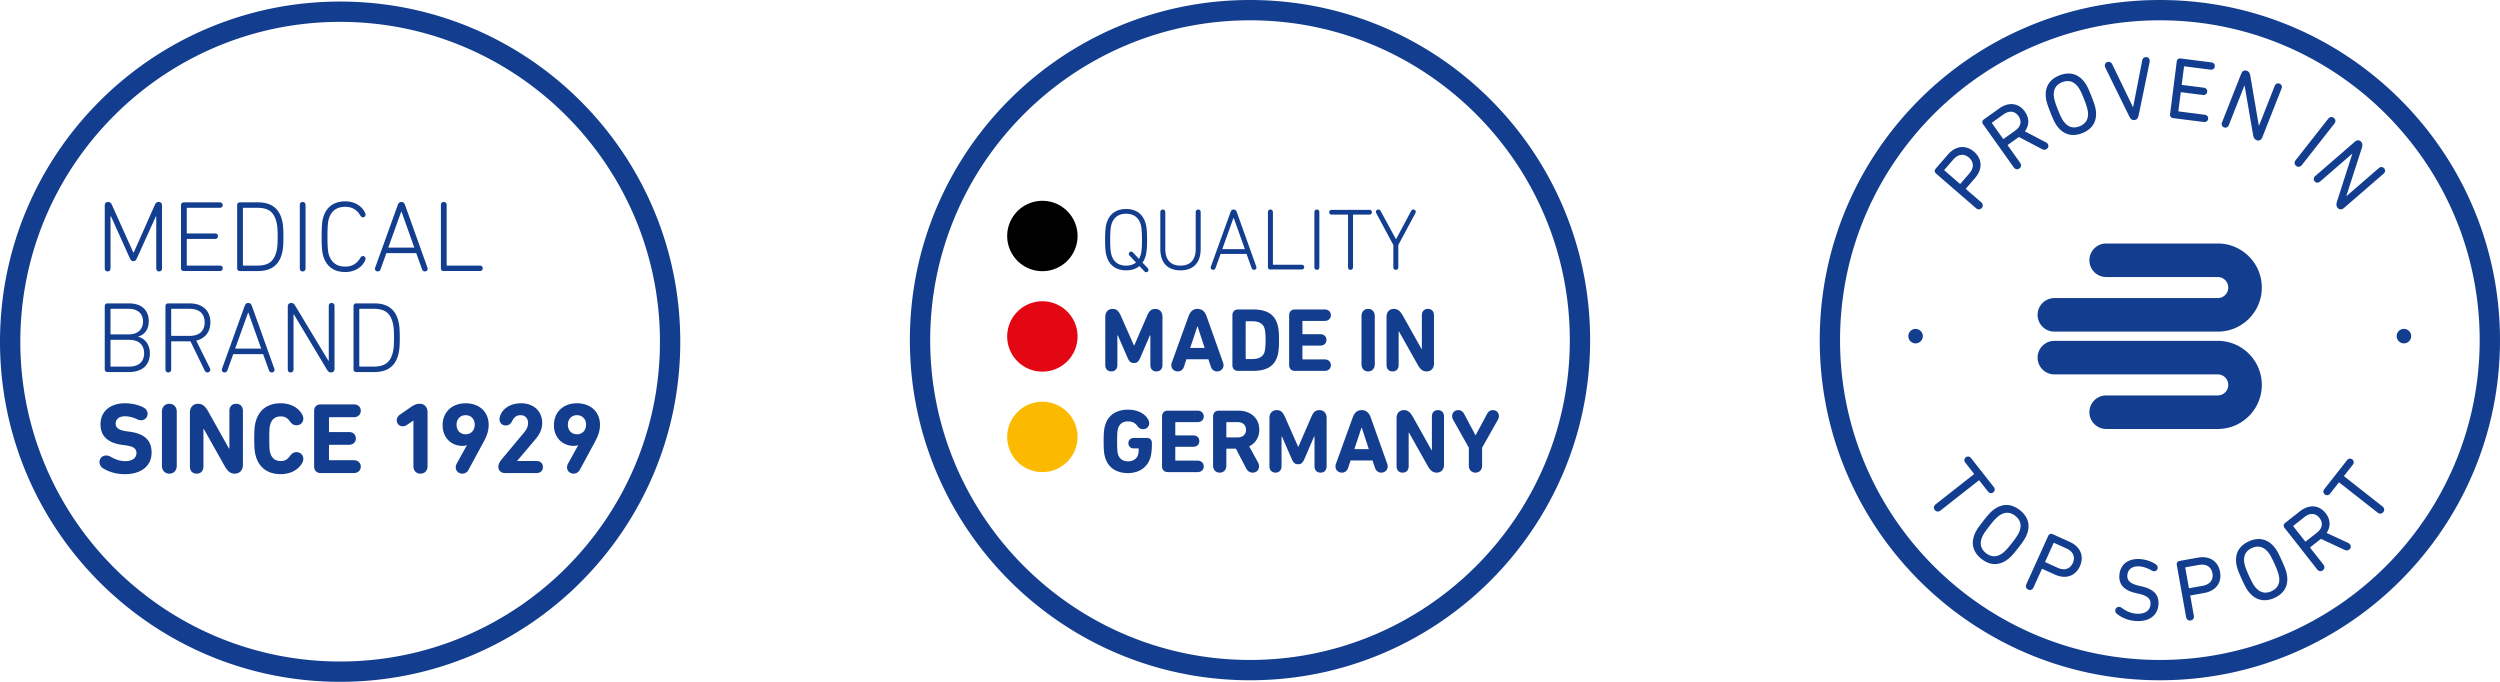 <svg height="180" width="660" xmlns="http://www.w3.org/2000/svg">
  <path fill="#133e8f" d="M27.653 54.277c0-.612.32-.96.907-.96.452 0 .772.266 1.012.826l5.625 12.53h.107l5.545-12.53c.24-.56.56-.826 1.014-.826.587 0 .907.348.907.96v16.555c0 .533-.321.827-.773.827-.427 0-.747-.293-.747-.827V57.129h-.105l-4.934 10.903c-.344.747-.559.907-.985.907-.453 0-.666-.16-1.013-.907l-4.906-10.903h-.135v13.703c0 .533-.319.827-.772.827-.426 0-.746-.293-.746-.827V54.277zm20.131-.134c0-.453.295-.72.746-.72h9.493c.506 0 .772.293.772.72s-.266.72-.772.72h-8.56a.14.14 0 0 0-.16.161v6.449a.14.14 0 0 0 .16.161h7.306c.507 0 .772.292.772.72s-.265.72-.772.72h-7.306c-.105 0-.16.052-.16.158v6.719a.14.14 0 0 0 .16.16h8.56c.506 0 .772.293.772.721s-.266.719-.772.719H48.53c-.451 0-.746-.266-.746-.719v-16.69zm16.508 15.969h3.627c2.72 0 4.159-.907 4.904-3.173.347-1.093.481-2.131.481-4.451s-.135-3.36-.481-4.453c-.745-2.267-2.183-3.173-4.904-3.173h-3.627a.14.14 0 0 0-.16.161v14.928a.14.14 0 0 0 .16.16zm-1.679-15.969c0-.453.293-.72.747-.72h4.77c3.334 0 5.306 1.467 6.16 4.107.4 1.251.532 2.345.532 4.959s-.132 3.705-.532 4.958c-.853 2.639-2.826 4.106-6.16 4.106h-4.77c-.454 0-.747-.266-.747-.719v-16.69zm16.533 0c0-.534.319-.826.745-.826.453 0 .773.292.773.826v16.69c0 .532-.32.824-.773.824-.427 0-.745-.292-.745-.824v-16.69zm5.761 8.344c0-3.171.185-4.372.479-5.277.906-2.72 2.879-4.054 5.785-4.054 2.159 0 4.292 1.014 5.226 3.066.052.133.106.293.106.428a.67.67 0 0 1-.721.719c-.265 0-.479-.16-.666-.479-.852-1.495-2.185-2.294-3.945-2.294-2.265 0-3.627 1.039-4.319 3.013-.239.719-.4 1.84-.4 4.878s.162 4.159.4 4.88c.693 1.971 2.054 3.013 4.319 3.013 1.76 0 3.094-.802 3.945-2.294.187-.319.401-.48.666-.48a.67.67 0 0 1 .721.72c0 .134-.055.292-.106.425-.934 2.053-3.067 3.066-5.226 3.066-2.906 0-4.879-1.334-5.785-4.051-.294-.907-.479-2.106-.479-5.28zm24.477 2.879l-3.387-9.49h-.078l-3.413 9.49h6.878zM99.04 70.671l5.972-16.553c.185-.535.478-.802.959-.802s.772.267.961.802l5.918 16.553a.98.98 0 0 1 .054.294c0 .427-.321.692-.721.692a.74.74 0 0 1-.745-.533l-1.547-4.292H102l-1.545 4.292c-.133.346-.373.533-.746.533-.4 0-.72-.265-.72-.692 0-.108.026-.214.054-.294zm17.359-16.528c0-.534.321-.826.746-.826.453 0 .774.292.774.826v15.809a.14.14 0 0 0 .16.16h8.584c.507 0 .775.293.775.721s-.268.719-.775.719h-9.544c-.453 0-.72-.266-.72-.719v-16.69h0zM29.332 96.777h4.773c2.613 0 3.945-1.386 3.945-3.519s-1.333-3.544-3.945-3.544h-4.773c-.107 0-.161.055-.161.161v6.744c0 .106.054.158.161.158zm4.665-8.501c2.452 0 3.759-1.388 3.759-3.386 0-2.053-1.332-3.36-3.784-3.36h-4.641c-.107 0-.161.055-.161.161v6.425c0 .106.054.161.161.161h4.665zm-6.345-7.466c0-.452.293-.719.746-.719h5.598c3.44 0 5.28 1.839 5.28 4.718 0 2.187-1.122 3.545-2.8 4.054v.052c1.359.265 3.093 1.678 3.093 4.343 0 3.121-1.999 4.962-5.546 4.962h-5.625c-.453 0-.746-.267-.746-.721V80.81zm26.37 4.292c0-2.293-1.386-3.573-3.999-3.573h-4.665a.14.14 0 0 0-.161.161v6.824c0 .108.053.16.161.16h4.665c2.614 0 3.999-1.28 3.999-3.572zm.028 12.744l-3.76-7.731h-4.932c-.108 0-.161.052-.161.159v7.224c0 .535-.319.827-.772.827-.427 0-.747-.292-.747-.827V80.811c0-.454.293-.719.747-.719h5.625c3.386 0 5.492 1.891 5.492 5.01 0 2.533-1.413 4.266-3.733 4.825l3.626 7.305c.053.134.079.24.079.374 0 .371-.266.718-.746.718-.293 0-.533-.159-.718-.478zm14.907-5.813l-3.386-9.489h-.079l-3.413 9.489h6.877zm-10.342 5.306l5.972-16.555c.186-.533.479-.799.959-.799s.772.266.959.799l5.92 16.555c.024.079.052.186.052.292 0 .426-.319.693-.719.693-.375 0-.615-.185-.746-.532l-1.546-4.294h-7.891l-1.545 4.294c-.135.347-.375.532-.747.532-.4 0-.719-.267-.719-.693a.91.91 0 0 1 .054-.292zm17.357-16.396c0-.611.32-.959.933-.959.506 0 .772.266 1.092.826l8.717 14.448h.08V80.81c0-.532.293-.826.747-.826s.774.293.774.826v16.556c0 .612-.348.96-.935.96-.506 0-.772-.267-1.118-.826l-8.664-14.478h-.107V97.5c0 .532-.32.826-.773.826-.428 0-.746-.294-.746-.826V80.943zm19.04 15.834h3.626c2.72 0 4.159-.906 4.906-3.17.346-1.094.479-2.133.479-4.452s-.133-3.358-.479-4.452c-.747-2.267-2.185-3.173-4.906-3.173h-3.626c-.106 0-.162.055-.162.161v14.928c0 .106.055.158.162.158zm-1.68-15.967c0-.452.292-.719.746-.719h4.771c3.333 0 5.305 1.466 6.159 4.107.401 1.251.533 2.345.533 4.957s-.132 3.705-.533 4.957c-.853 2.641-2.826 4.109-6.159 4.109h-4.771c-.454 0-.746-.267-.746-.72V80.81zM27.2 123.632c-.612-.401-.934-1.012-.934-1.653 0-.961.747-1.732 1.761-1.732a2.31 2.31 0 0 1 1.147.32c1.491.826 2.558 1.173 3.891 1.173 1.921 0 2.96-.879 2.96-2.134 0-1.064-.639-1.732-2.8-2.025l-.96-.133c-3.706-.508-5.732-2.24-5.732-5.44 0-3.331 2.507-5.543 6.426-5.543 1.998 0 3.998.532 5.066 1.199.637.398.932.93.932 1.572 0 .985-.746 1.708-1.705 1.708-.375 0-.774-.109-1.147-.294-.88-.429-2.001-.748-3.12-.748-1.599 0-2.452.8-2.452 1.946 0 1.014.718 1.708 2.826 2.002l.96.133c3.759.532 5.703 2.21 5.703 5.491s-2.4 5.705-7.118 5.705c-2.557 0-4.505-.799-5.704-1.546zm15.547-14.956c0-1.254.826-2.078 1.974-2.078 1.118 0 1.945.824 1.945 2.078v14.29c0 1.253-.827 2.079-1.945 2.079-1.148 0-1.974-.826-1.974-2.079v-14.29zm7.386.265c0-1.438.853-2.343 2.185-2.343 1.119 0 1.866.665 2.586 1.918l5.545 9.892h.108v-9.919c0-1.2.719-1.89 1.786-1.89s1.786.69 1.786 1.89V122.7c0 1.44-.854 2.346-2.185 2.346-1.118 0-1.866-.665-2.586-1.92l-5.543-9.865h-.108v9.892c0 1.2-.719 1.893-1.786 1.893s-1.786-.694-1.786-1.893v-14.211h0zm16.986 6.879c0-2.774.135-3.704.507-4.905.959-2.96 3.305-4.452 6.479-4.452 2.719 0 4.716 1.252 5.623 2.877.214.374.349.745.349 1.173 0 1.04-.8 1.76-1.788 1.76-.665 0-1.198-.267-1.732-1.012-.665-.908-1.307-1.334-2.451-1.334-1.468 0-2.32.775-2.72 2-.212.665-.293 1.307-.293 3.892s.081 3.225.293 3.893c.4 1.225 1.252 1.996 2.72 1.996 1.145 0 1.786-.425 2.451-1.331.534-.747 1.067-1.012 1.732-1.012.988 0 1.788.718 1.788 1.757 0 .429-.135.8-.349 1.173-.907 1.629-2.903 2.881-5.623 2.881-3.173 0-5.52-1.493-6.479-4.453-.372-1.2-.507-2.133-.507-4.905zm15.812-7.332c0-1.04.642-1.73 1.707-1.73h8.798c1.093 0 1.812.718 1.812 1.706 0 .96-.719 1.678-1.812 1.678h-6.425a.14.14 0 0 0-.16.161v3.598a.14.14 0 0 0 .16.161h5.144c1.094 0 1.789.693 1.789 1.678s-.695 1.681-1.789 1.681h-5.144c-.108 0-.16.055-.16.159v3.761c0 .104.052.159.16.159h6.425c1.093 0 1.812.72 1.812 1.681 0 .985-.719 1.705-1.812 1.705h-8.798c-1.065 0-1.707-.694-1.707-1.732V108.49zm26.213 2.559h-.053l-1.68 1.148c-.346.24-.746.347-1.12.347-.855 0-1.547-.668-1.547-1.575 0-.559.293-1.146.932-1.574l2.855-1.97c.691-.482 1.411-.826 2.265-.826 1.279 0 2.08.905 2.08 2.264v14.211c0 1.225-.801 1.972-1.868 1.972-1.092 0-1.866-.747-1.866-1.972v-12.025h0zm16.183 1.093c0-1.492-.959-2.531-2.398-2.531s-2.399 1.04-2.399 2.531c0 1.467.959 2.507 2.399 2.507s2.398-1.04 2.398-2.507zm-4.718 10.184l2.641-4.771-.053-.027c-.187.109-.667.186-1.147.186-2.88 0-5.198-2.131-5.198-5.438 0-3.653 2.638-5.81 6.077-5.81 3.492 0 6.078 2.157 6.078 5.704 0 1.544-.48 2.933-1.332 4.48l-3.973 7.354c-.373.696-.986 1.043-1.651 1.043-.906 0-1.733-.641-1.733-1.653a2.09 2.09 0 0 1 .292-1.067zm12.082-1.358l5.652-6.772c.694-.826 1.067-1.574 1.067-2.507 0-1.2-.72-2.078-2-2.078-1.04 0-1.707.532-2.186 1.519-.373.773-.932 1.2-1.68 1.2-.96 0-1.679-.668-1.679-1.653 0-.135.027-.295.055-.453.399-1.948 2.425-3.759 5.651-3.759 3.439 0 5.57 2.237 5.57 5.17 0 1.734-.719 3.066-1.839 4.4l-4.772 5.625v.053h5.091c1.094 0 1.709.64 1.709 1.601 0 .933-.615 1.572-1.709 1.572h-8.317c-1.067 0-1.732-.665-1.732-1.599 0-.772.293-1.334 1.119-2.319zm22.026-8.826c0-1.492-.962-2.531-2.401-2.531s-2.399 1.04-2.399 2.531c0 1.467.959 2.507 2.399 2.507s2.401-1.04 2.401-2.507zm-4.721 10.184l2.639-4.771-.053-.027c-.186.109-.666.186-1.147.186-2.879 0-5.198-2.131-5.198-5.438 0-3.653 2.639-5.81 6.078-5.81 3.492 0 6.079 2.157 6.079 5.704 0 1.544-.48 2.933-1.333 4.48l-3.972 7.354c-.374.696-.988 1.043-1.653 1.043-.907 0-1.732-.641-1.732-1.653a2.09 2.09 0 0 1 .292-1.067zM89.796.41C40.204.41 0 40.612 0 90.204S40.204 180 89.796 180s89.796-40.203 89.796-89.796S139.388.41 89.796.41zm0 5.364c46.556 0 84.429 37.876 84.429 84.43s-37.874 84.43-84.429 84.43-84.43-37.874-84.43-84.43 37.875-84.43 84.43-84.43z"></path>
  <path d="M284.476 62.301a9.29 9.29 0 0 1-9.29 9.289 9.29 9.29 0 0 1-9.287-9.288 9.29 9.29 0 0 1 9.287-9.288c5.129 0 9.29 4.159 9.29 9.288z"></path>
  <path fill="#e30613" d="M284.476 88.824a9.29 9.29 0 0 1-9.29 9.289 9.29 9.29 0 0 1-9.287-9.289 9.29 9.29 0 0 1 9.287-9.289c5.129 0 9.29 4.159 9.29 9.289z"></path>
  <path fill="#fbba00" d="M284.476 115.346a9.29 9.29 0 0 1-9.29 9.288 9.29 9.29 0 0 1-9.287-9.288 9.29 9.29 0 0 1 9.287-9.288c5.129 0 9.29 4.158 9.29 9.288z"></path>
  <g fill="#133e8f">
    <path d="M330 0c-49.593 0-89.796 40.202-89.796 89.794S280.407 179.59 330 179.59s89.796-40.203 89.796-89.796S379.593 0 330 0zm0 5.364c46.556 0 84.429 37.876 84.429 84.43S376.556 174.226 330 174.226s-84.429-37.875-84.429-84.432S283.444 5.364 330 5.364zm-38.183 115.598c.835 2.626 3.076 3.938 5.964 3.938s5.08-1.456 5.915-4.058c.286-.907.405-2.245.405-3.676v-.167c0-.883-.502-1.384-1.384-1.384h-3.341c-.904 0-1.477.549-1.477 1.384s.573 1.384 1.477 1.384h1.1c.094 0 .14.048.14.143 0 .621-.047 1.17-.19 1.6-.333 1.027-1.359 1.672-2.599 1.672-1.408 0-2.29-.693-2.648-1.792-.19-.596-.262-1.385-.262-3.484s.072-2.863.262-3.46c.359-1.121 1.218-1.813 2.601-1.813 1.047 0 1.836.334 2.456 1.193.476.668.954.859 1.551.859.883 0 1.596-.644 1.596-1.575 0-.382-.118-.716-.309-1.05-.859-1.456-2.671-2.529-5.295-2.529-2.888 0-5.129 1.312-5.964 3.937-.359 1.145-.452 2.052-.452 4.438s.094 3.293.452 4.44zm14.955 2.122c0 .93.573 1.551 1.527 1.551h7.87c.978 0 1.62-.644 1.62-1.527 0-.859-.642-1.503-1.62-1.503h-5.75c-.094 0-.143-.048-.143-.143v-3.365c0-.096.049-.143.143-.143h4.603c.978 0 1.599-.62 1.599-1.501s-.621-1.502-1.599-1.502h-4.603c-.094 0-.143-.048-.143-.143v-3.22c0-.096.049-.143.143-.143h5.75c.978 0 1.62-.644 1.62-1.503 0-.883-.642-1.527-1.62-1.527h-7.87c-.954 0-1.527.621-1.527 1.551v13.119zm23.946 1.693c1.047 0 1.668-.764 1.668-1.67a2.06 2.06 0 0 0-.238-.979l-2.362-4.294c1.67-.835 2.671-2.409 2.671-4.388 0-2.957-2.194-5.032-5.532-5.032h-5.151c-.954 0-1.524.621-1.524 1.551v12.952c0 1.121.738 1.861 1.762 1.861s1.741-.74 1.741-1.861v-4.319c0-.096.048-.143.143-.143h2.384l2.72 5.225c.405.764 1.001 1.098 1.718 1.098zm-3.961-9.305h-2.861c-.096 0-.144-.048-.144-.143v-3.742c0-.096.048-.143.144-.143h2.861c1.337 0 2.196.787 2.196 2.027 0 1.216-.859 2.002-2.196 2.002zm8.375 7.611c0 1.074.667 1.694 1.621 1.694.907 0 1.574-.621 1.574-1.694v-7.824h.122l2.527 5.821c.501 1.145.906 1.479 1.717 1.479s1.216-.334 1.717-1.479l2.506-5.821h.118v7.824c0 1.074.645 1.694 1.599 1.694s1.599-.621 1.599-1.694v-12.714c0-1.288-.741-2.1-1.91-2.1-1.048 0-1.621.573-2.144 1.813l-3.388 7.824h-.096l-3.459-7.824c-.548-1.24-1.12-1.813-2.169-1.813-1.169 0-1.932.812-1.932 2.1l-.001 12.714zm17.434.049c0 1.002.811 1.646 1.692 1.646.764 0 1.384-.453 1.648-1.24l.643-1.979h5.796l.669 1.979c.262.787.882 1.24 1.646 1.24.882 0 1.692-.644 1.692-1.646a1.94 1.94 0 0 0-.119-.667l-4.319-12.143c-.452-1.288-1.191-2.052-2.431-2.052s-1.957.764-2.409 2.052l-4.39 12.143c-.072.191-.119.429-.119.667zm4.986-4.555l1.883-5.679h.071l1.861 5.679h-3.815zm11.141 4.506c0 1.074.645 1.694 1.599 1.694s1.599-.621 1.599-1.694v-8.85h.094l4.963 8.826c.643 1.121 1.312 1.718 2.313 1.718 1.194 0 1.957-.812 1.957-2.1v-12.714c0-1.074-.645-1.694-1.599-1.694s-1.598.621-1.598 1.694v8.873h-.094l-4.964-8.85c-.642-1.121-1.311-1.718-2.312-1.718-1.194 0-1.957.812-1.957 2.1v12.714h0zm20.819 1.694c1.025 0 1.764-.716 1.764-1.861v-4.724l4.176-7.395c.166-.31.262-.644.262-.954 0-.906-.667-1.575-1.599-1.575-.667 0-1.194.359-1.551 1.05l-2.981 5.558h-.071l-2.955-5.558c-.359-.668-.86-1.05-1.552-1.05-.929 0-1.645.668-1.645 1.575 0 .31.096.644.261.954l4.152 7.395v4.724c0 1.145.763 1.861 1.739 1.861zm-97.72-28.414c0 1.074.669 1.694 1.623 1.694.907 0 1.574-.62 1.574-1.694v-7.824h.119l2.53 5.82c.499 1.145.904 1.479 1.717 1.479s1.216-.334 1.718-1.479l2.502-5.82h.122v7.824c0 1.074.642 1.694 1.596 1.694s1.598-.62 1.598-1.694V83.648c0-1.288-.739-2.099-1.907-2.099-1.05 0-1.623.572-2.147 1.813l-3.387 7.824h-.094l-3.459-7.824c-.549-1.241-1.122-1.813-2.172-1.813-1.168 0-1.932.811-1.932 2.099v12.715h0zm17.436.049c0 1.001.811 1.645 1.692 1.645.764 0 1.384-.453 1.646-1.24l.645-1.979h5.796l.667 1.979c.261.787.882 1.24 1.646 1.24.882 0 1.694-.644 1.694-1.645a1.97 1.97 0 0 0-.121-.668L318.578 83.6c-.452-1.288-1.194-2.052-2.434-2.052s-1.954.763-2.409 2.052l-4.388 12.143a1.97 1.97 0 0 0-.119.668zm4.984-4.555l1.885-5.68h.071l1.861 5.68h-3.817zm11.142 4.531c0 .93.571 1.527 1.525 1.527h3.84c3.461 0 5.608-1.097 6.468-3.745.309-.93.477-2.052.477-4.366s-.169-3.436-.477-4.366c-.859-2.648-3.007-3.745-6.468-3.745h-3.84c-.954 0-1.525.621-1.525 1.551v13.145zm3.504-1.741V84.96c0-.096.047-.143.143-.143h1.623c1.623 0 2.792.549 3.197 1.837.169.549.287 1.503.287 3.149s-.119 2.6-.287 3.149c-.404 1.288-1.574 1.837-3.197 1.837h-1.623c-.096 0-.143-.048-.143-.143zm11.474 1.717c0 .931.574 1.552 1.527 1.552h7.87c.978 0 1.623-.645 1.623-1.528 0-.859-.645-1.503-1.623-1.503h-5.747c-.096 0-.143-.048-.143-.143v-3.365c0-.096.047-.143.143-.143h4.603c.978 0 1.599-.62 1.599-1.502s-.621-1.501-1.599-1.501h-4.603c-.096 0-.143-.048-.143-.143v-3.22c0-.095.047-.143.143-.143h5.747c.978 0 1.623-.644 1.623-1.504 0-.883-.645-1.527-1.623-1.527h-7.87c-.953 0-1.527.62-1.527 1.551v13.12zm19.107-.168c0 1.121.738 1.86 1.764 1.86 1.001 0 1.739-.74 1.739-1.86V83.409c0-1.121-.739-1.861-1.739-1.861-1.025 0-1.764.739-1.764 1.861v12.787zm6.606.167c0 1.074.645 1.694 1.599 1.694s1.599-.62 1.599-1.694v-8.85h.096l4.96 8.826c.645 1.121 1.312 1.717 2.316 1.717 1.191 0 1.954-.811 1.954-2.099V83.242c0-1.073-.642-1.694-1.598-1.694s-1.599.62-1.599 1.694v8.874h-.094l-4.961-8.85c-.645-1.121-1.312-1.718-2.315-1.718-1.194 0-1.957.811-1.957 2.099v12.715h0zm-63.03-25.547l-1.389-1.48a5.81 5.81 0 0 0 .739-1.504c.279-.833.464-1.851.464-4.557s-.185-3.725-.464-4.557c-.764-2.313-2.523-3.54-5.067-3.54-2.567 0-4.326 1.226-5.09 3.54-.279.833-.465 1.851-.465 4.557s.186 3.725.465 4.557c.764 2.314 2.523 3.54 5.09 3.54 1.413 0 2.616-.37 3.493-1.133l1.345 1.411c.138.139.277.208.462.208.348 0 .603-.278.603-.578 0-.185-.072-.324-.185-.463zm-1.53-7.542c0 2.545-.185 3.563-.393 4.187-.116.324-.254.625-.393.902l-1.621-1.735c-.138-.139-.277-.208-.462-.208-.346 0-.6.278-.6.578 0 .185.069.324.182.463l1.715 1.828c-.672.555-1.551.833-2.616.833-1.967 0-3.24-.925-3.817-2.66-.208-.625-.393-1.642-.393-4.187s.185-3.563.393-4.187c.578-1.735 1.85-2.66 3.817-2.66 1.944 0 3.216.925 3.795 2.66.208.625.393 1.642.393 4.187zm10.157 8.097c3.261 0 5.339-1.828 5.339-5.669V56.03c0-.463-.277-.717-.67-.717-.367 0-.644.255-.644.717v9.695c0 2.962-1.505 4.396-4.025 4.396-2.498 0-4.003-1.435-4.003-4.396V56.03c0-.463-.277-.717-.645-.717-.393 0-.669.255-.669.717v9.672c0 3.841 2.077 5.669 5.317 5.669zm7.983-.739c0 .371.277.602.625.602.325 0 .532-.162.648-.463l1.342-3.728h6.849l1.342 3.728c.116.301.324.463.647.463.349 0 .625-.232.625-.602a.84.84 0 0 0-.045-.255l-5.137-14.37c-.163-.463-.417-.694-.835-.694s-.669.231-.832.694l-5.182 14.371a.8.8 0 0 0-.047.255zm3.054-4.862l2.962-8.236h.069l2.938 8.236h-5.969zm12.054 4.747c0 .393.23.625.623.625h8.282c.44 0 .669-.255.669-.625s-.229-.625-.669-.625h-7.452a.12.12 0 0 1-.138-.139V56.031c0-.463-.277-.717-.669-.717-.368 0-.645.255-.645.717v14.487h0zm12.262 0c0 .463.277.718.648.718.391 0 .667-.254.667-.718V56.031c0-.463-.277-.717-.667-.717-.371 0-.648.255-.648.717v14.487zm9.535.718c.391 0 .667-.254.667-.717V56.796c0-.093.047-.139.14-.139h4.163c.44 0 .672-.254.672-.625s-.233-.625-.672-.625h-9.923c-.439 0-.669.255-.669.625s.23.625.669.625h4.166a.12.12 0 0 1 .138.139v13.722c0 .463.277.717.647.717zm11.956 0c.393 0 .669-.254.669-.718v-5.832l4.511-8.423a.84.84 0 0 0 .094-.347c0-.324-.254-.602-.625-.602a.61.61 0 0 0-.578.347l-3.978 7.452h-.069l-4.046-7.452c-.141-.231-.325-.347-.581-.347-.368 0-.648.278-.648.602a.84.84 0 0 0 .094.347l4.511 8.423v5.832c0 .463.277.718.645.718zM570.204 0c-49.592 0-89.795 40.202-89.795 89.794s40.203 89.796 89.795 89.796S660 139.387 660 89.794 619.796 0 570.204 0m0 5.364c46.556 0 84.429 37.876 84.429 84.43s-37.873 84.432-84.429 84.432-84.43-37.876-84.43-84.432 37.875-84.43 84.43-84.43m-43.85 123.199c.39.496.305 1.066-.136 1.413-.423.332-.998.28-1.388-.216l-2.265-2.882c-.058-.073-.123-.081-.196-.023l-10.059 7.905c-.551.433-1.142.361-1.517-.115-.39-.496-.318-1.086.231-1.519l10.06-7.905c.073-.058.081-.123.024-.196l-2.266-2.882c-.389-.495-.305-1.068.118-1.4.44-.347 1.017-.292 1.405.203l5.986 7.617zm-5.148 12.717c.413-1.13.993-1.981 2.393-3.762s2.088-2.545 3.089-3.213c2.124-1.419 4.396-1.326 6.544.361 2.166 1.703 2.794 3.889 1.918 6.288-.413 1.131-.992 1.981-2.391 3.762s-2.09 2.545-3.091 3.213c-2.124 1.42-4.396 1.326-6.562-.376-2.148-1.687-2.776-3.874-1.9-6.273zm7.255 4.899c.677-.447 1.347-1.109 2.645-2.762s1.782-2.458 2.057-3.222c.542-1.446.321-2.865-1.129-4.006-1.432-1.125-2.862-1.003-4.14-.135-.678.446-1.346 1.109-2.644 2.761s-1.785 2.458-2.059 3.223c-.541 1.445-.321 2.865 1.11 3.99 1.45 1.141 2.882 1.018 4.158.15zm12.248-4.676c.231-.51.703-.706 1.234-.466l4.469 2.019c2.893 1.309 3.848 3.841 2.684 6.415s-3.696 3.53-6.589 2.222l-3.298-1.49c-.085-.039-.146-.016-.185.069l-2.164 4.787c-.288.638-.846.848-1.398.598-.575-.26-.783-.815-.495-1.454l5.742-12.7zm6.515 7.122c.712-1.574.112-3.023-1.675-3.831l-3.233-1.462c-.085-.039-.146-.016-.185.069l-2.193 4.851c-.038.085-.016.147.07.185l3.232 1.462c1.787.808 3.272.3 3.984-1.274zm11.654 13.445c-.309-.257-.472-.574-.442-.946.038-.512.469-.948 1.075-.902.232.019.457.129.635.26 1.086.809 2.327 1.418 3.84 1.533 2.235.17 3.621-.802 3.745-2.432.102-1.35-.579-2.244-3.11-2.835l-.759-.175c-3.152-.731-4.534-2.266-4.345-4.756.215-2.817 2.352-4.457 5.518-4.216 1.7.129 3.199.734 4.11 1.39.376.286.515.601.488.95a.92.92 0 0 1-1.001.86c-.209-.017-.459-.129-.661-.237-.967-.519-1.988-.947-3.152-1.036-2.002-.152-3.086.865-3.197 2.332-.102 1.327.65 2.227 3.09 2.787l.758.175c3.153.731 4.558 2.267 4.365 4.804-.209 2.747-2.317 4.6-6.157 4.308-2.049-.155-3.74-1.01-4.799-1.863zm15.795-12.911c-.099-.552.181-.981.756-1.083l4.826-.861c3.126-.559 5.347.989 5.843 3.77s-1.051 5.002-4.177 5.56l-3.562.636c-.092.017-.13.069-.113.162l.923 5.171c.123.69-.217 1.178-.813 1.284-.621.111-1.109-.23-1.232-.919l-2.45-13.721zm9.402 2.188c-.304-1.701-1.618-2.558-3.549-2.213l-3.493.624c-.092.017-.13.07-.113.162l.936 5.24c.017.093.07.13.162.113l3.494-.624c1.93-.345 2.867-1.603 2.564-3.303zm9.928 5.292c-.812-.888-1.298-1.796-2.231-3.859s-1.292-3.027-1.423-4.224c-.276-2.54.856-4.513 3.345-5.638 2.51-1.135 4.738-.682 6.463 1.204.811.888 1.298 1.795 2.231 3.858s1.293 3.028 1.424 4.225c.276 2.539-.856 4.512-3.365 5.647-2.489 1.125-4.719.672-6.442-1.213zm7.697-4.171c-.084-.808-.362-1.708-1.227-3.622s-1.356-2.717-1.908-3.314c-1.031-1.148-2.393-1.608-4.073-.849-1.659.75-2.212 2.076-2.032 3.608.084.809.361 1.707 1.227 3.622s1.356 2.718 1.908 3.314c1.031 1.148 2.393 1.608 4.052.858 1.681-.76 2.234-2.085 2.054-3.618zm10.031-2.151l-8.612-10.959c-.347-.44-.302-.95.157-1.31l3.91-3.072c2.423-1.904 5.057-1.689 6.773.495 1.313 1.671 1.384 3.575.273 5.22l5.701 2.647c.188.089.326.189.456.353a.96.96 0 0 1-.183 1.392c-.331.26-.718.297-1.194.106l-6.282-2.932-2.79 2.193a.12.12 0 0 0-.023.195l3.447 4.388c.433.55.363 1.141-.114 1.516-.496.39-1.087.318-1.519-.231zm.613-13.577c-1.024-1.303-2.493-1.397-3.943-.257l-2.918 2.294c-.073.058-.081.123-.024.196l3.087 3.928c.059.074.124.083.197.025l2.919-2.294c1.45-1.14 1.707-2.589.683-3.893zm7.268-15.24c.39-.496.965-.549 1.405-.202.423.332.508.903.118 1.399l-2.265 2.882c-.058.073-.05.139.023.196l10.06 7.905c.551.433.622 1.023.247 1.5-.39.496-.981.566-1.531.134l-10.06-7.905a.12.12 0 0 0-.195.024l-2.265 2.882c-.39.495-.965.548-1.388.216-.44-.347-.525-.918-.136-1.413l5.986-7.618zM505.664 90.656c-1.051-.027-1.891-.912-1.864-1.962a1.92 1.92 0 0 1 1.961-1.865c1.051.026 1.893.912 1.866 1.962s-.912 1.892-1.963 1.866zm5.462-44.826c-.424-.367-.476-.876-.094-1.317l3.21-3.706c2.079-2.4 4.778-2.594 6.914-.744s2.329 4.55.25 6.95l-2.369 2.735c-.062.07-.057.137.014.197l3.971 3.44c.529.458.572 1.051.175 1.51-.412.476-1.006.519-1.535.06l-10.535-9.126zm8.686-4.214c-1.306-1.131-2.867-.97-4.151.512l-2.323 2.683c-.062.07-.057.137.014.197l4.023 3.485c.071.062.137.056.198-.014l2.323-2.683c1.284-1.482 1.222-3.049-.084-4.181z"></path>
    <path d="M531.613 44.166l-8.077-11.358c-.325-.457-.256-.964.22-1.302l4.053-2.882c2.512-1.786 5.133-1.444 6.742.82 1.231 1.731 1.211 3.637.021 5.227l5.568 2.916a1.15 1.15 0 0 1 .438.375.96.96 0 0 1-.249 1.381c-.343.244-.731.261-1.197.048l-6.135-3.228-2.892 2.056c-.076.054-.088.12-.034.196l3.234 4.547c.405.57.308 1.157-.187 1.509-.514.365-1.101.265-1.506-.305zm1.263-13.532c-.96-1.351-2.422-1.514-3.925-.444l-3.025 2.151c-.076.054-.088.12-.034.196l2.895 4.071c.055.076.12.087.196.033l3.024-2.151c1.504-1.069 1.829-2.504.868-3.855zm10.462 2.984c-.768-.926-1.209-1.856-2.039-3.963s-1.144-3.088-1.215-4.29c-.152-2.55 1.075-4.463 3.616-5.465 2.563-1.011 4.767-.45 6.396 1.518.767.928 1.208 1.858 2.039 3.964s1.143 3.088 1.215 4.289c.151 2.55-1.076 4.465-3.639 5.476-2.541 1.002-4.745.44-6.374-1.528zm7.892-3.789c-.044-.811-.278-1.723-1.048-3.677s-1.223-2.781-1.744-3.403c-.974-1.198-2.311-1.725-4.026-1.048-1.694.668-2.312 1.965-2.206 3.506.043.811.277 1.722 1.048 3.677s1.222 2.781 1.743 3.403c.974 1.197 2.311 1.723 4.005 1.056 1.716-.677 2.334-1.974 2.228-3.514zm11.853-1.589l.069-.009 2.379-12.21c.094-.554.406-.876.869-.934a.96.96 0 0 1 1.119.846c.018.139.016.304-.027.52l-2.87 13.898c-.195.872-.476 1.261-1.124 1.343-.625.08-1.017-.224-1.4-1.023l-6.255-12.738a1.6 1.6 0 0 1-.157-.497.96.96 0 0 1 .872-1.099c.486-.061.846.174 1.099.684l5.427 11.218zm11.575-11.995c.071-.556.466-.882 1.044-.809l8.106 1.03c.625.08.966.546.898 1.079-.071.556-.518.923-1.143.843l-6.832-.869c-.093-.011-.144.029-.156.122l-.589 4.632c-.012.093.028.145.121.156l5.697.724c.626.08.966.547.898 1.079-.07.557-.516.923-1.142.844l-5.697-.724c-.093-.012-.144.028-.156.121l-.609 4.794c-.012.093.028.145.121.156l6.832.869c.625.08.966.546.898 1.079-.07.555-.517.922-1.142.843l-8.106-1.03c-.578-.073-.879-.488-.809-1.044l1.766-13.896zm17.026 3.205c.283-.716.854-1.019 1.527-.753.564.223.789.738.908 1.514l2.197 12.886.086.034 4.11-10.425c.24-.608.756-.831 1.276-.626.543.214.768.73.527 1.337l-5.061 12.836c-.283.717-.855 1.019-1.527.753-.564-.223-.811-.746-.932-1.521l-2.213-12.843-.065-.026-4.093 10.382c-.24.608-.755.832-1.276.626-.542-.214-.767-.728-.526-1.337l5.06-12.836zm22.943 11.922c.434-.551 1.023-.622 1.519-.232.477.375.549.965.115 1.516l-8.568 10.903c-.433.551-1.023.621-1.5.247-.496-.39-.566-.98-.134-1.531l8.568-10.903zm7.036 6.05c.583-.504 1.227-.508 1.702.04.398.458.357 1.019.106 1.762l-4.019 12.439.061.07 8.47-7.337c.494-.428 1.055-.388 1.421.036.383.441.343 1.001-.151 1.429l-10.429 9.034c-.582.504-1.229.507-1.702-.04-.398-.458-.372-1.036-.12-1.779l3.983-12.408-.046-.054-8.435 7.307c-.494.428-1.054.389-1.421-.035-.382-.441-.342-1.001.152-1.429l10.429-9.034zm12.926 49.401c1.051-.026 1.936.816 1.962 1.867a1.92 1.92 0 0 1-1.864 1.961c-1.051.026-1.936-.815-1.962-1.865s.813-1.937 1.864-1.963zm-49.102-13.684h-29.461a4.43 4.43 0 0 1-4.428-4.427 4.43 4.43 0 0 1 4.428-4.428h29.461c6.424 0 11.633 5.208 11.633 11.633s-5.208 11.633-11.633 11.633h-43.133a4.43 4.43 0 0 1-4.428-4.428 4.43 4.43 0 0 1 4.428-4.427h0 43.133a2.78 2.78 0 0 0 2.777-2.778 2.78 2.78 0 0 0-2.777-2.777h0 0zm0 31.256h-29.461a4.43 4.43 0 0 0-4.428 4.428 4.43 4.43 0 0 0 4.428 4.427h29.461c6.424 0 11.633-5.208 11.633-11.633s-5.208-11.632-11.633-11.632h-43.133a4.43 4.43 0 0 0-4.428 4.427 4.43 4.43 0 0 0 4.428 4.427h0 43.133a2.78 2.78 0 0 1 2.777 2.778 2.78 2.78 0 0 1-2.777 2.778h0 0z"></path>
  </g>
</svg>
